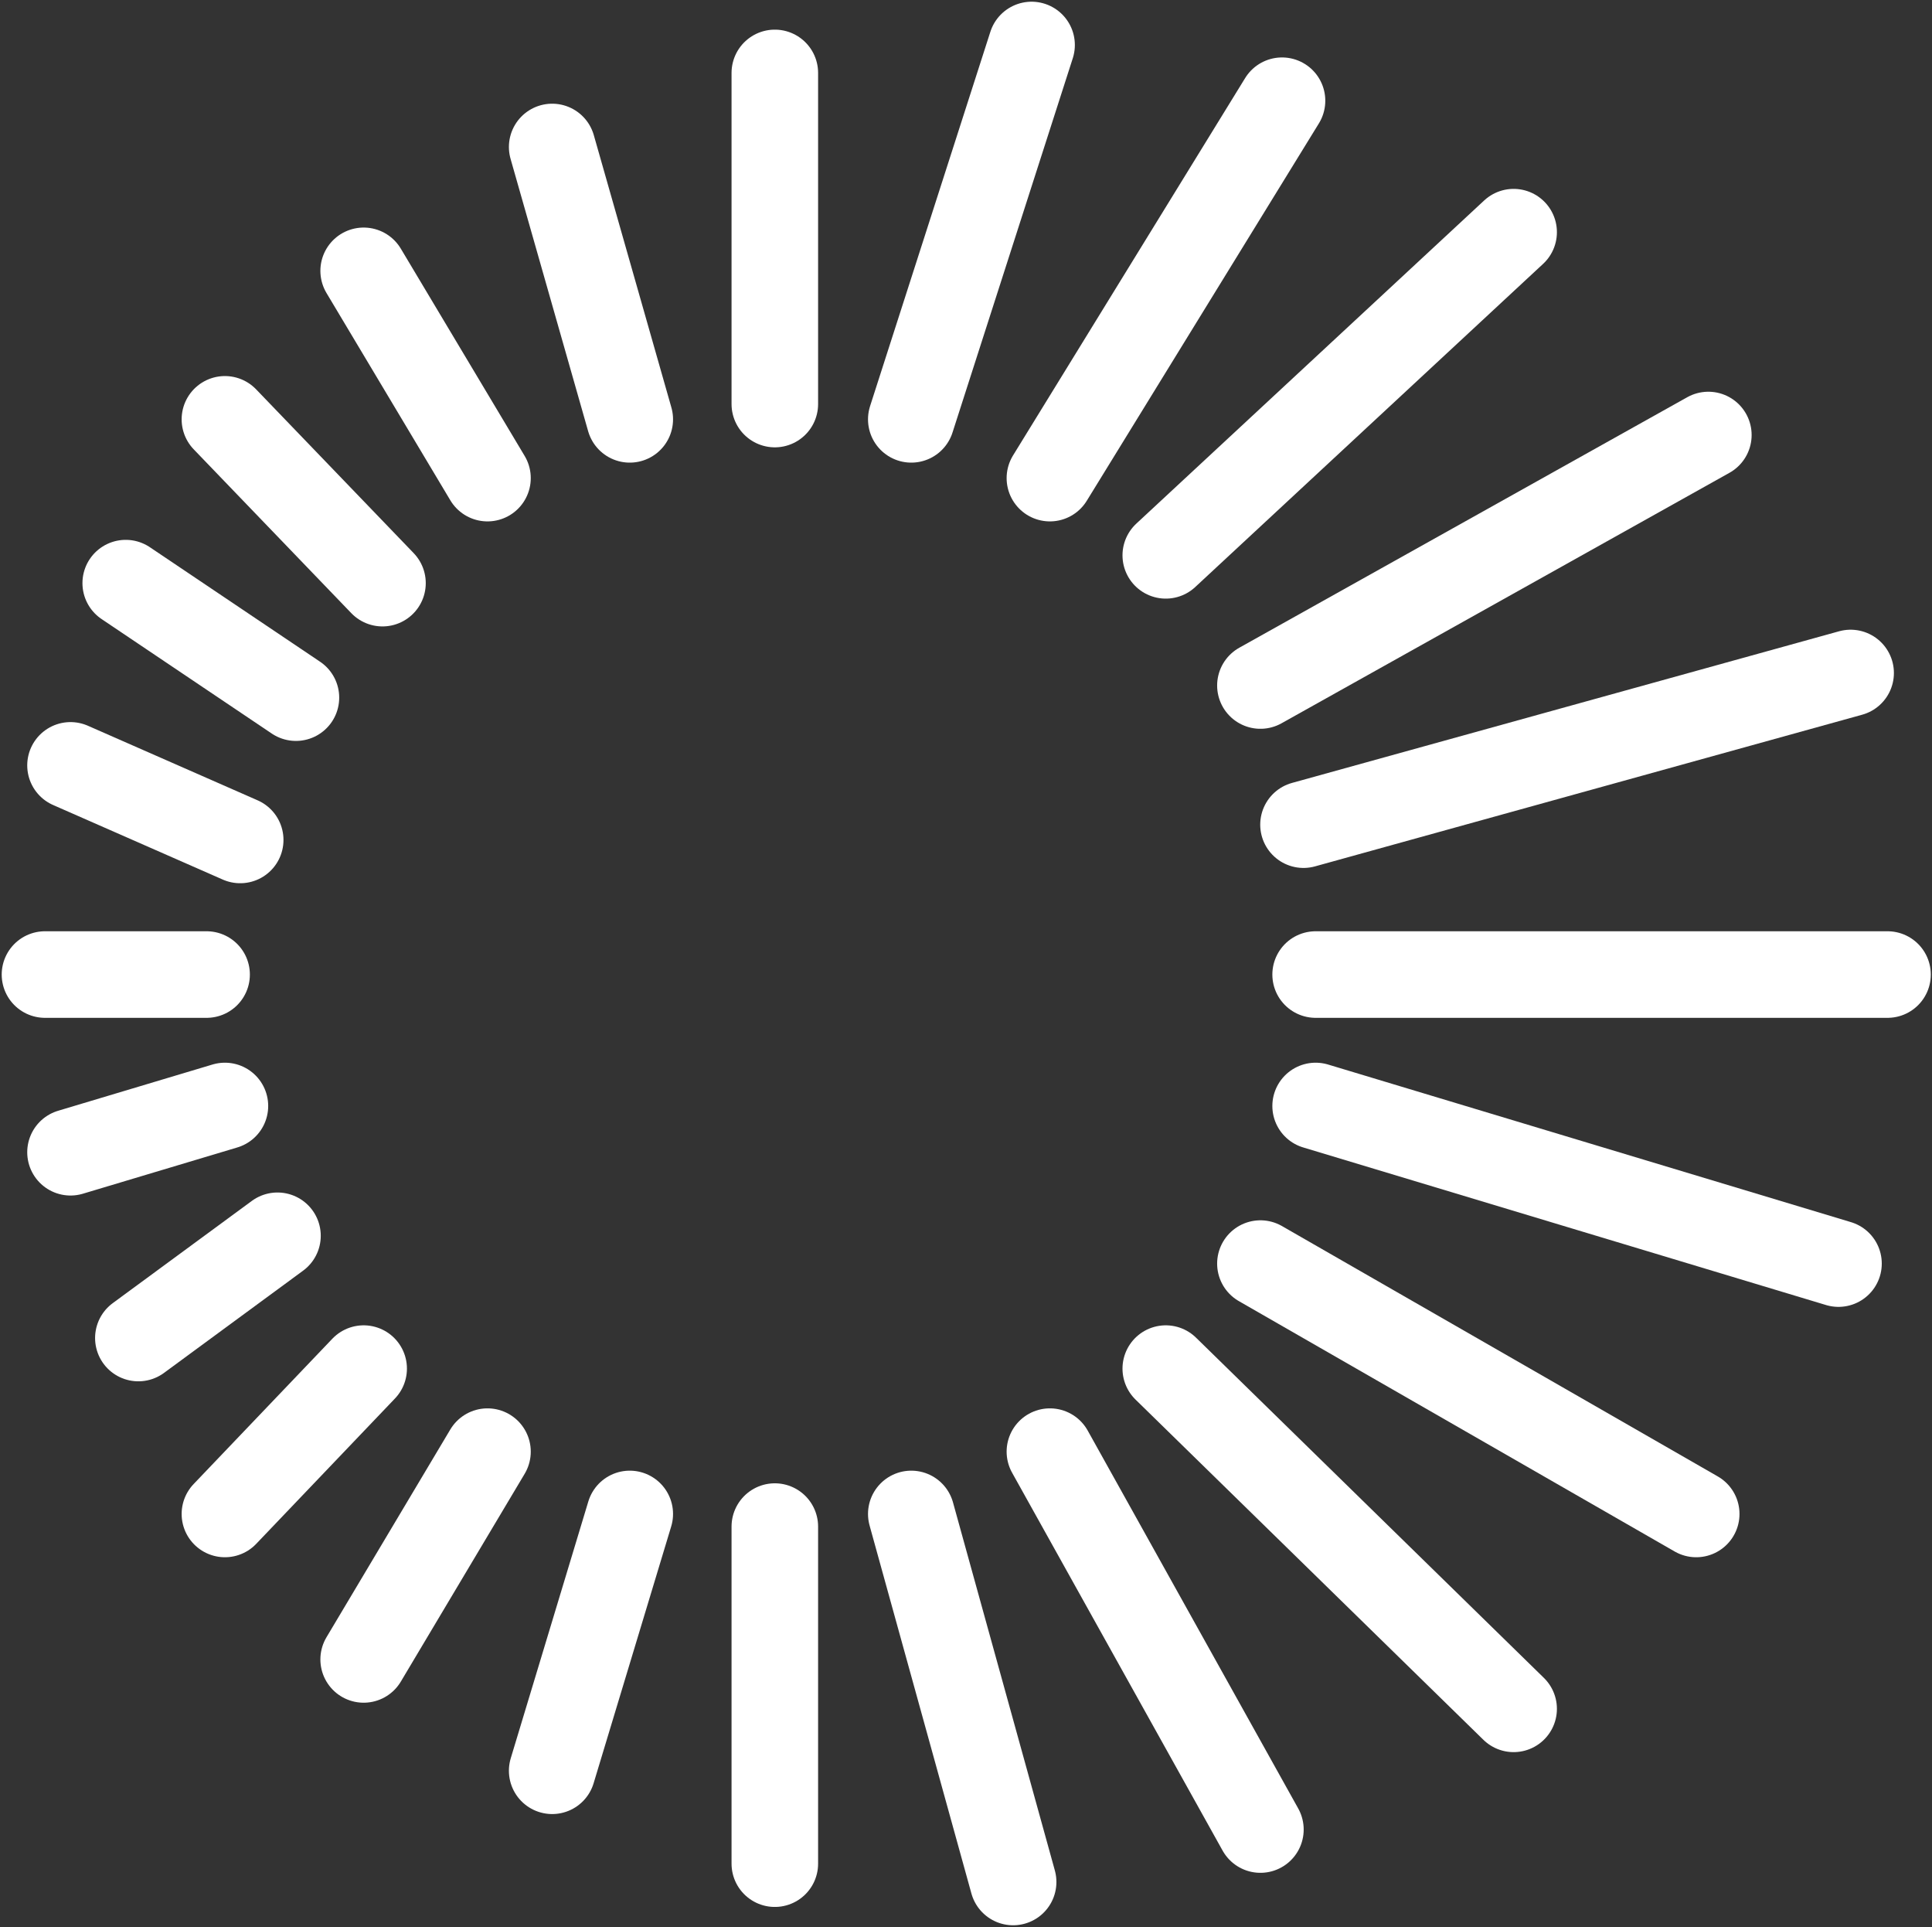 <svg version="1.2" xmlns="http://www.w3.org/2000/svg" viewBox="0 0 1529 1525" width="1529" height="1525">
	<rect x="0" y="0" width="1529" height="1525" fill="#333333" stroke="none"/>
	<title>UKW</title>
	<style>
		.s0 { fill: #ffffff;stroke: #ffffff;stroke-linecap: round;stroke-width: 68.5 } 
		.s1 { fill: #ffffff } 
	</style>
	<g id="layer1">
		<g id="g22935">
			<path id="path17717" class="s0" d="m35.6 771.1h127.9"/>
			<path id="path17719" class="s0" d="m190.1 664.6l-134.3-59"/>
			<path id="path17723" class="s0" d="m234.2 552l-134.7-90.6"/>
			<path id="path17727" class="s0" d="m302.7 461.4l-124.7-129.6"/>
			<path id="path17731" class="s0" d="m385.8 378.3l-98-164"/>
			<path id="path17735" class="s0" d="m498.4 331.8l-61.4-215.5"/>
			<path id="path17739" class="s0" d="m613.2 319.7v-262"/>
			<path id="path17743" class="s0" d="m721.2 331.8l95.2-296.2"/>
			<path id="path17747" class="s0" d="m830.9 378.3l183.7-298.6"/>
			<path id="path17751" class="s0" d="m922.6 439.4l275.3-255.7"/>
			<path id="path17755" class="s0" d="m997.5 542.4l354.5-198.2"/>
			<path id="path17759" class="s0" d="m1031.6 652.5l433-120"/>
			<path id="path17763" class="s0" d="m1041.2 771.1h452.6"/>
			<path id="path17767" class="s0" d="m1041.2 875.1l413.8 124.7"/>
			<path id="path17771" class="s0" d="m997.5 999.8l344.9 198.1"/>
			<path id="path17775" class="s0" d="m922.6 1082.9l275.3 269.2"/>
			<path id="path17779" class="s0" d="m830.9 1148.6l166.6 299"/>
			<path id="path17783" class="s0" d="m721.2 1197.9l80.6 291.2"/>
			<path id="path17787" class="s0" d="m613.2 1207.9v266.7"/>
			<path id="path17789" class="s0" d="m498.4 1197.9l-61.4 203.2"/>
			<path id="path17793" class="s0" d="m385.8 1148.6l-98 164.4"/>
			<path id="path17797" class="s1" d="m287.8 1082.9l-109.8 115"/>
			<path id="path17799" class="s0" d="m287.8 1082.9l-109.8 115"/>
			<path id="path17803" class="s0" d="m219.6 977.8l-110.1 80.9"/>
			<path id="path17807" class="s0" d="m178 875.1l-122.2 36.6"/>
		</g>
	</g>
</svg>